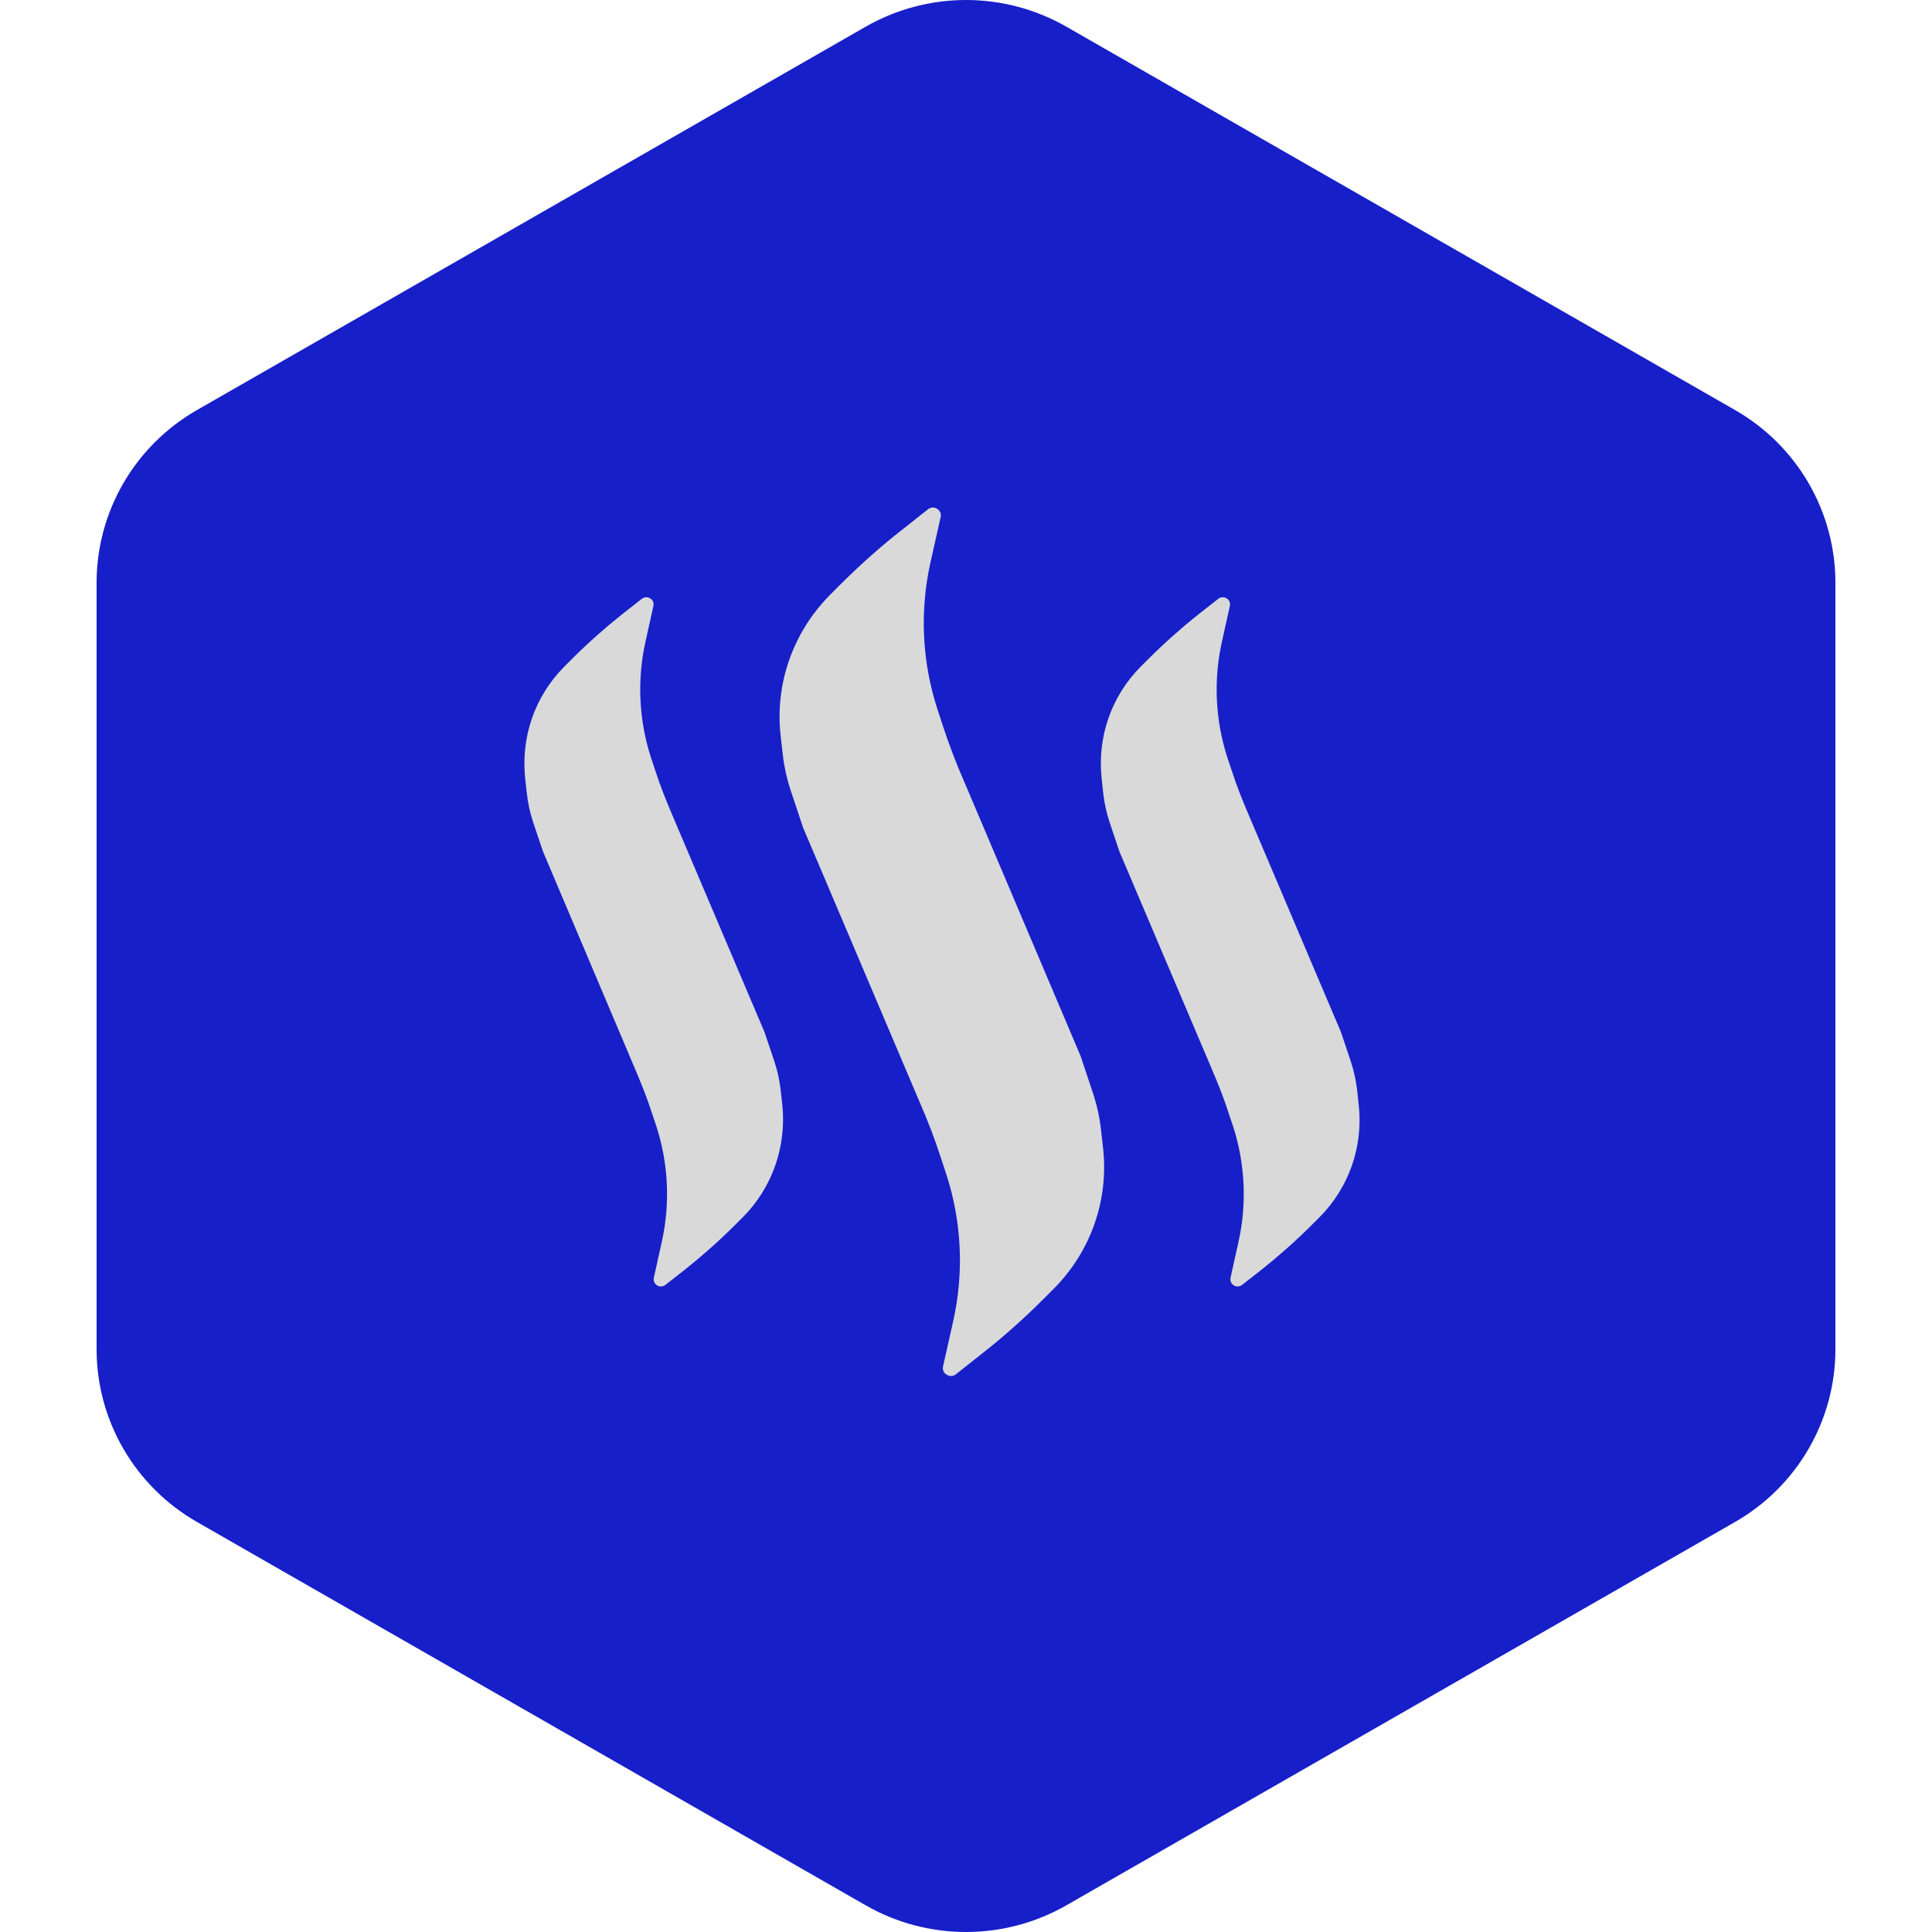 <svg width="40" height="40" viewBox="0 0 40 40" fill="none" xmlns="http://www.w3.org/2000/svg">
<g clip-path="url(#clip0_531_10465)">
<path fill-rule="evenodd" clip-rule="evenodd" d="M22.079 0.553L35.922 8.489C36.554 8.851 37.078 9.372 37.443 9.999C37.808 10.627 38 11.339 38 12.063V27.937C38 28.661 37.808 29.373 37.443 30C37.078 30.628 36.554 31.149 35.922 31.511L22.079 39.447C21.447 39.809 20.73 40 20 40C19.271 40 18.554 39.809 17.922 39.447L4.079 31.511C3.447 31.149 2.922 30.628 2.557 30C2.192 29.373 2 28.661 2 27.937V12.063C2 11.339 2.192 10.627 2.557 9.999C2.922 9.372 3.447 8.851 4.079 8.489L17.922 0.553C18.554 0.191 19.271 0 20 0C20.73 0 21.447 0.191 22.079 0.553Z" fill="#171FC9"/>
<g clip-path="url(#clip1_531_10465)">
<circle cx="19.927" cy="19.358" r="10.953" fill="#D9D9D9"/>
<path d="M19.503 3C10.389 3 3 10.389 3 19.503C3 28.617 10.389 36.006 19.503 36.006C28.617 36.006 36.006 28.617 36.006 19.503C36.006 10.389 28.617 3 19.503 3ZM15.376 25.205L15.219 25.361C14.895 25.685 14.549 25.992 14.192 26.277L13.778 26.601C13.751 26.623 13.717 26.634 13.684 26.634C13.656 26.634 13.628 26.629 13.605 26.612C13.55 26.579 13.522 26.517 13.538 26.45L13.7 25.719C13.879 24.925 13.84 24.093 13.589 23.317L13.499 23.049C13.399 22.736 13.276 22.429 13.147 22.128L11.243 17.632L11.036 17.018C10.975 16.828 10.93 16.632 10.908 16.431L10.874 16.124C10.78 15.258 11.075 14.409 11.69 13.795L11.846 13.639C12.17 13.315 12.516 13.008 12.874 12.723L13.287 12.399C13.337 12.36 13.404 12.354 13.46 12.388C13.516 12.421 13.544 12.483 13.527 12.55L13.365 13.281C13.187 14.075 13.226 14.907 13.477 15.683L13.566 15.951C13.667 16.264 13.79 16.571 13.918 16.872L15.828 21.368L16.035 21.982C16.096 22.172 16.141 22.368 16.163 22.569L16.197 22.876C16.286 23.736 15.99 24.59 15.376 25.205ZM21.82 26.679L21.619 26.88C21.212 27.288 20.776 27.679 20.324 28.031L19.788 28.455C19.76 28.477 19.721 28.489 19.687 28.489C19.659 28.489 19.626 28.477 19.598 28.461C19.536 28.422 19.508 28.355 19.525 28.288L19.737 27.344C19.961 26.338 19.91 25.288 19.592 24.311L19.48 23.971C19.352 23.574 19.201 23.183 19.034 22.803L16.627 17.135L16.37 16.364C16.292 16.13 16.236 15.878 16.208 15.633L16.163 15.242C16.04 14.158 16.415 13.097 17.18 12.321L17.381 12.12C17.788 11.712 18.224 11.321 18.676 10.969L19.212 10.545C19.268 10.5 19.341 10.495 19.402 10.534C19.464 10.573 19.492 10.64 19.475 10.707L19.263 11.651C19.039 12.656 19.09 13.706 19.408 14.683L19.52 15.024C19.648 15.415 19.799 15.811 19.966 16.191L22.373 21.865L22.63 22.636C22.708 22.87 22.764 23.122 22.792 23.367L22.837 23.758C22.96 24.842 22.585 25.908 21.82 26.679ZM27.316 25.205L27.159 25.361C26.835 25.685 26.489 25.992 26.132 26.277L25.719 26.601C25.691 26.623 25.657 26.634 25.624 26.634C25.596 26.634 25.568 26.629 25.545 26.612C25.49 26.579 25.462 26.517 25.478 26.45L25.64 25.719C25.819 24.925 25.78 24.093 25.529 23.317L25.439 23.049C25.339 22.736 25.216 22.429 25.087 22.128L23.177 17.632L22.971 17.018C22.91 16.828 22.865 16.632 22.842 16.431L22.809 16.124C22.714 15.258 23.01 14.409 23.624 13.795L23.781 13.639C24.105 13.315 24.451 13.008 24.808 12.723L25.221 12.399C25.272 12.36 25.339 12.354 25.395 12.388C25.451 12.421 25.478 12.483 25.462 12.55L25.3 13.281C25.121 14.075 25.16 14.907 25.411 15.683L25.501 15.951C25.601 16.264 25.724 16.571 25.853 16.872L27.763 21.368L27.969 21.982C28.031 22.172 28.075 22.368 28.098 22.569L28.131 22.876C28.226 23.736 27.93 24.59 27.316 25.205Z" fill="#171FC9"/>
</g>
</g>
<defs>
<clipPath id="clip0_531_10465">
<rect width="40" height="40" fill="white"/>
</clipPath>
<clipPath id="clip1_531_10465">
<rect width="33" height="33" fill="white" transform="translate(3 3)"/>
</clipPath>
</defs>
</svg>
